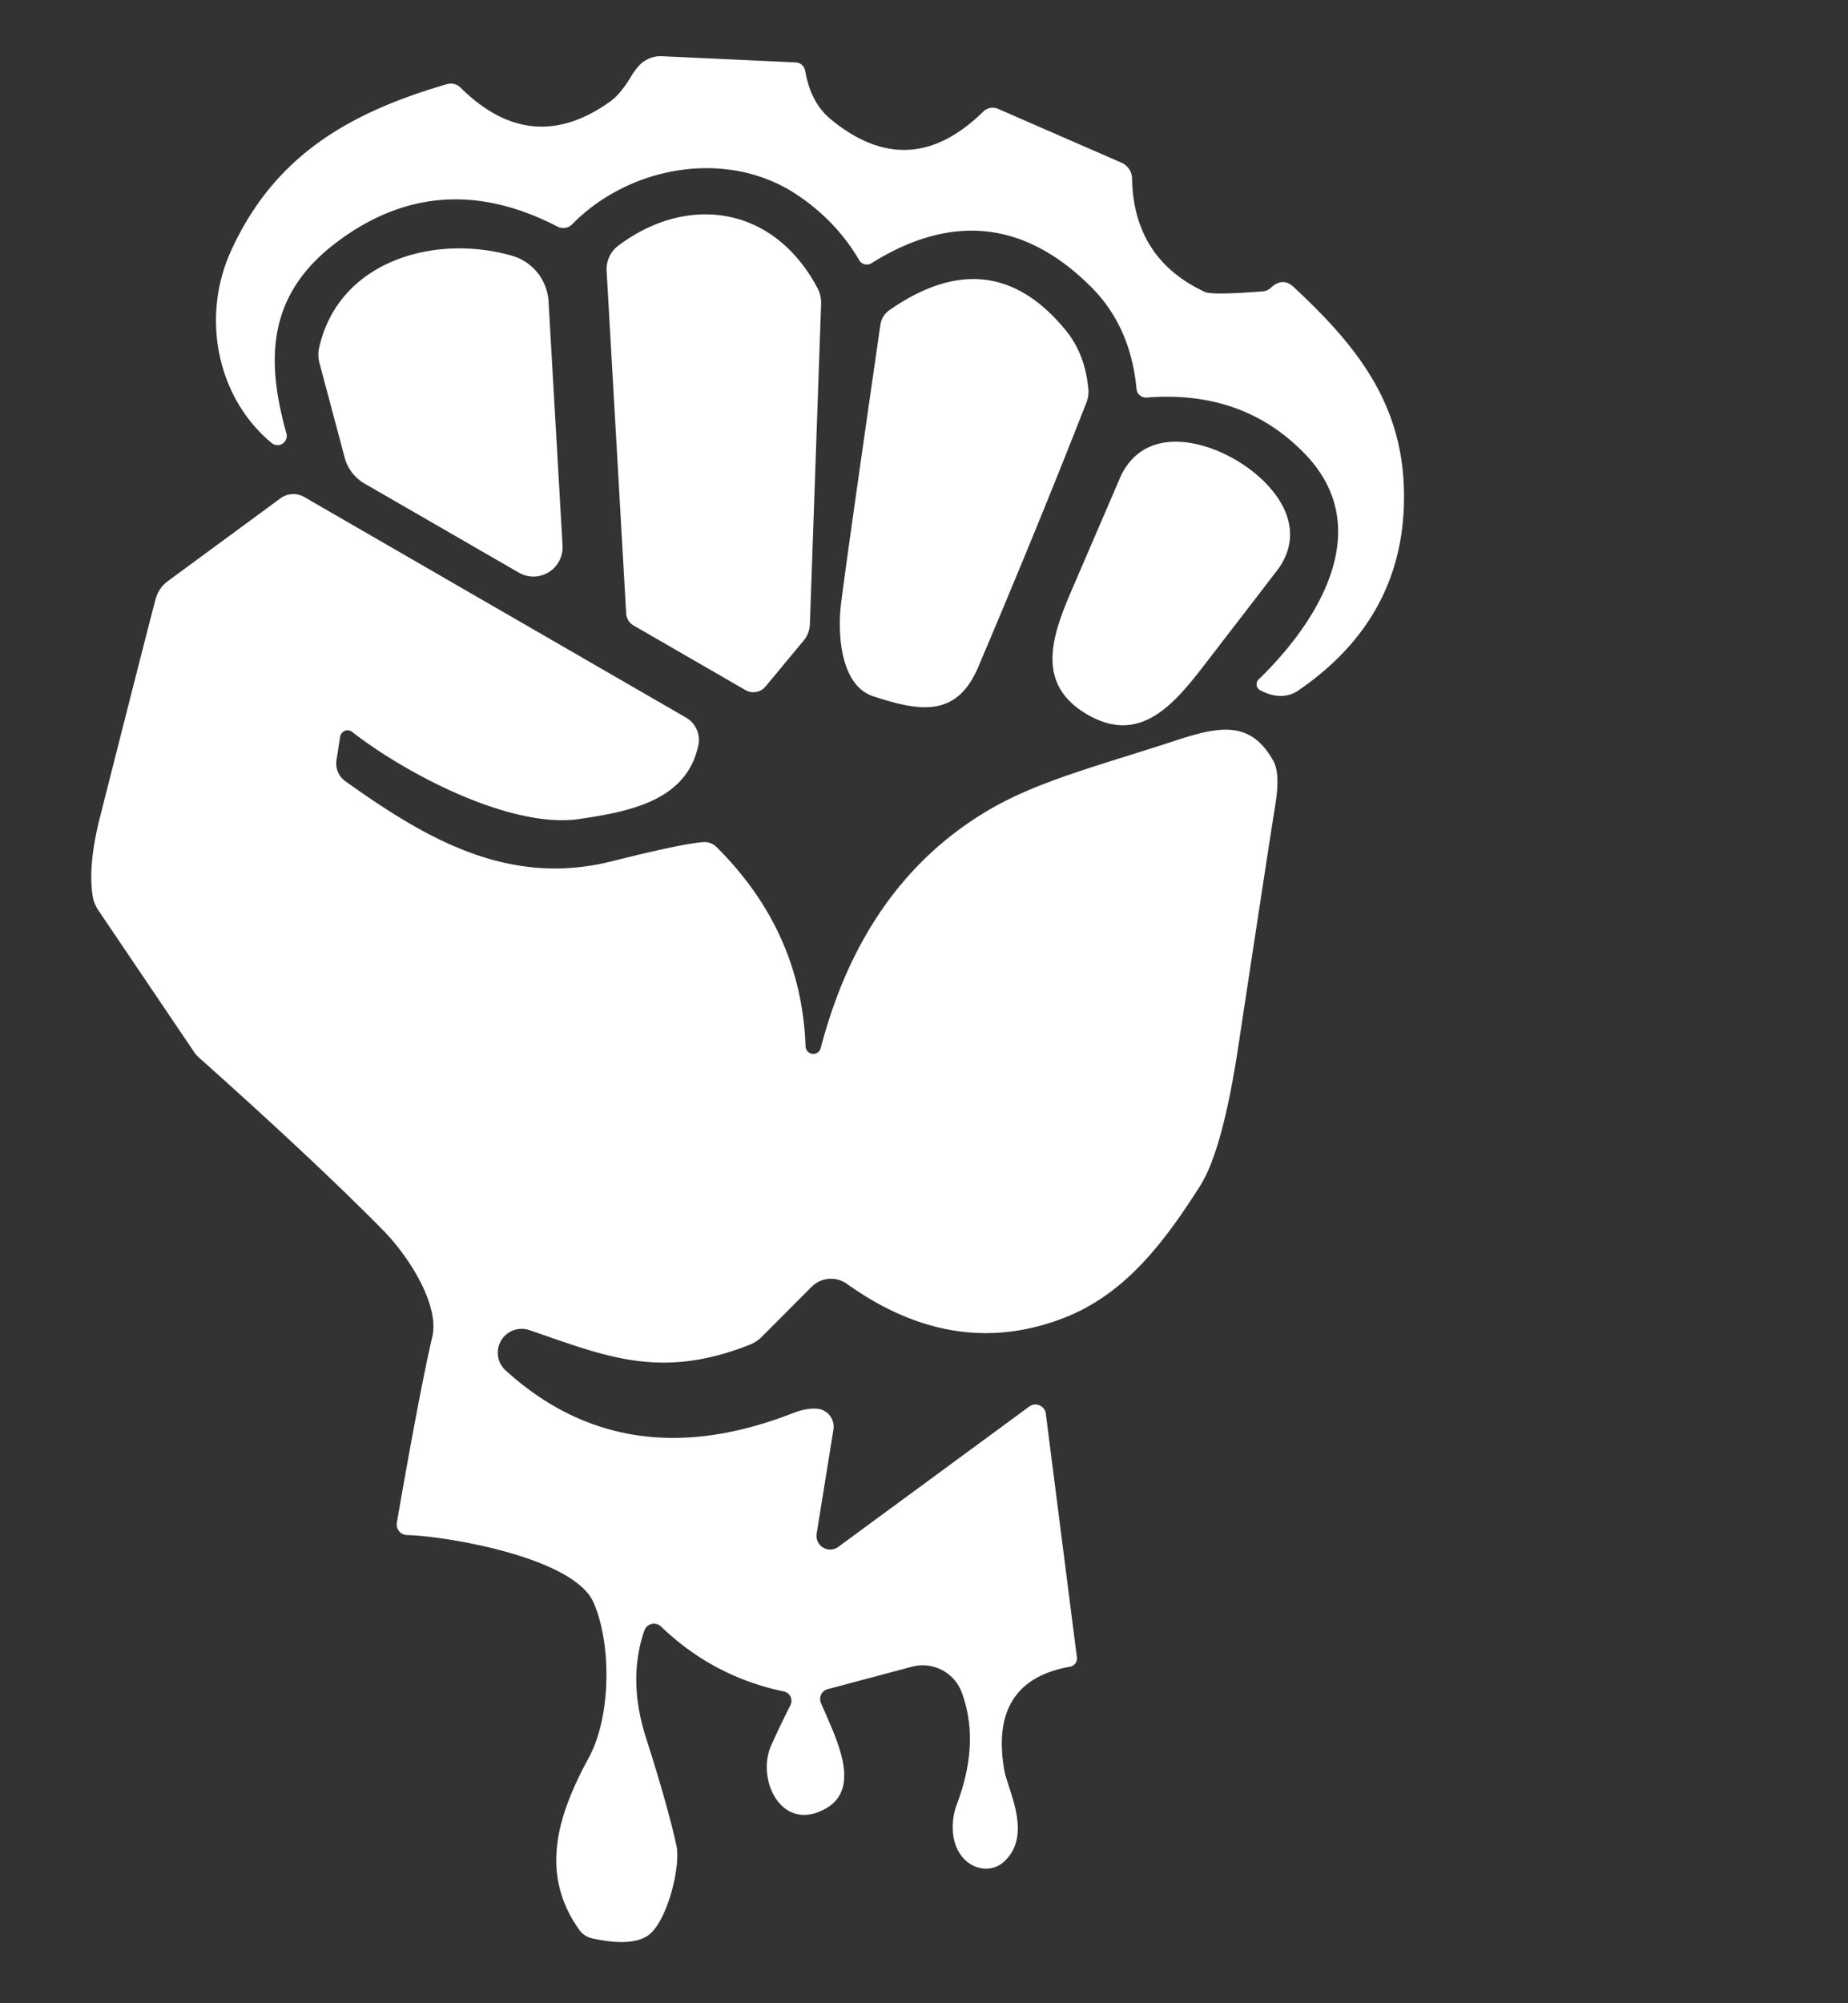 <?xml version="1.0" encoding="UTF-8" standalone="no"?>
<!DOCTYPE svg PUBLIC "-//W3C//DTD SVG 1.1//EN" "http://www.w3.org/Graphics/SVG/1.1/DTD/svg11.dtd">
<svg xmlns="http://www.w3.org/2000/svg" version="1.1" viewBox="30 15 120 130">
<rect x="30" y="15" width="120" height="130" fill="#333333" stroke="none"/>
<path fill="#ffffff" d="
  M 82.28 19.58
  Q 82.64 21.65 83.91 22.71
  Q 89.04 26.97 93.85 22.24
  A 0.87 0.86 33.9 0 1 94.80 22.06
  L 102.83 25.56
  A 1.15 1.14 11.7 0 1 103.51 26.59
  Q 103.61 31.80 108.25 33.95
  Q 108.71 34.16 111.98 33.91
  A 0.89 0.88 -68.0 0 0 112.52 33.68
  Q 113.28 32.96 114.00 33.62
  C 117.95 37.30 120.98 40.98 121.16 46.65
  Q 121.43 54.94 114.29 59.82
  A 1.98 1.93 24.3 0 1 113.38 60.15
  Q 112.68 60.23 111.84 59.80
  A 0.44 0.44 0.0 0 1 111.73 59.09
  C 115.43 55.52 119.49 49.37 114.73 44.45
  Q 110.72 40.30 104.46 40.80
  A 0.62 0.61 -4.2 0 1 103.80 40.24
  Q 103.42 36.19 100.86 33.63
  Q 94.42 27.19 86.59 32.08
  A 0.57 0.57 0.0 0 1 85.79 31.88
  Q 84.32 29.37 81.80 27.67
  C 77.21 24.58 70.84 25.79 67.15 29.56
  A 0.81 0.80 35.5 0 1 66.21 29.71
  Q 58.57 25.75 51.97 30.64
  C 47.41 34.01 47.21 38.19 48.60 43.13
  A 0.60 0.60 0.0 0 1 47.64 43.75
  C 44.06 40.78 43.05 35.54 45.01 31.26
  C 47.78 25.20 52.54 22.34 59.03 20.46
  A 0.90 0.90 0.0 0 1 59.90 20.68
  Q 64.50 25.25 69.62 21.59
  Q 70.27 21.13 70.95 20.01
  Q 71.49 19.11 71.99 18.88
  A 1.88 1.86 31.8 0 1 73.00 18.65
  L 81.68 19.05
  A 0.65 0.65 0.0 0 1 82.28 19.58
  Z"
/>
<path fill="#ffffff" d="
  M 78.40 59.78
  L 71.14 55.59
  A 0.97 0.96 -76.7 0 1 70.66 54.81
  L 69.39 32.56
  A 1.91 1.90 -20.2 0 1 70.14 30.95
  C 74.60 27.59 80.21 28.30 83.08 33.69
  A 2.06 2.04 31.8 0 1 83.32 34.69
  L 82.59 55.50
  A 1.78 1.76 66.3 0 1 82.17 56.59
  L 79.71 59.55
  A 1.03 1.02 34.7 0 1 78.40 59.78
  Z"
/>
<path fill="#ffffff" d="
  M 50.71 37.63
  C 51.95 31.89 58.29 30.16 63.26 31.60
  A 3.29 3.28 -83.5 0 1 65.62 34.57
  L 66.53 50.41
  A 1.90 1.89 -76.6 0 1 63.69 52.16
  L 53.67 46.38
  A 2.78 2.75 8.0 0 1 52.38 44.69
  L 50.74 38.54
  A 2.04 2.01 -47.3 0 1 50.71 37.63
  Z"
/>
<path fill="#ffffff" d="
  M 87.75 35.13
  Q 94.39 30.50 99.24 36.48
  Q 100.46 37.99 100.67 40.23
  A 1.89 1.87 -37.2 0 1 100.54 41.14
  Q 97.44 49.07 93.52 58.29
  C 92.13 61.56 89.76 61.19 86.72 60.19
  C 84.58 59.50 84.42 56.21 84.58 54.49
  Q 84.71 53.10 87.17 36.06
  A 1.39 1.39 0.0 0 1 87.75 35.13
  Z"
/>
<path fill="#ffffff" d="
  M 110.27 44.86
  C 112.64 46.26 114.98 49.00 113.07 51.83
  Q 112.99 51.95 108.03 58.38
  C 106.00 61.01 103.84 63.27 100.57 61.35
  C 97.31 59.43 98.23 56.44 99.55 53.39
  Q 102.76 45.93 102.82 45.80
  C 104.37 42.75 107.90 43.47 110.27 44.86
  Z"
/>
<path fill="#ffffff" d="
  M 82.31 82.92
  A 0.50 0.50 0.0 0 0 83.29 83.03
  Q 86.04 72.48 94.01 67.68
  C 97.30 65.70 101.23 64.73 106.36 63.05
  C 109.31 62.08 111.23 61.80 112.68 64.37
  Q 113.14 65.18 112.82 67.18
  Q 112.47 69.33 110.39 83.03
  Q 109.37 89.71 107.91 91.99
  C 105.65 95.53 103.12 98.94 99.15 100.50
  Q 91.99 103.31 85.00 98.32
  A 1.78 1.78 0.0 0 0 82.70 98.51
  L 79.47 101.75
  A 2.39 2.29 11.0 0 1 78.65 102.28
  C 72.84 104.56 69.33 103.01 64.38 101.32
  A 1.55 1.55 0.0 0 0 62.84 103.94
  Q 70.57 110.95 81.45 106.72
  Q 82.51 106.30 83.26 106.45
  A 1.18 1.18 0.0 0 1 84.12 107.77
  L 83.03 114.52
  A 0.89 0.89 0.0 0 0 84.44 115.38
  L 96.83 106.28
  A 0.68 0.68 0.0 0 1 97.91 106.74
  L 99.93 122.56
  A 0.55 0.54 -8.4 0 1 99.48 123.16
  Q 94.22 124.09 95.21 129.86
  C 95.43 131.16 97.12 134.14 95.14 135.86
  A 1.92 1.77 48.5 0 1 92.57 135.60
  C 91.72 134.67 91.72 133.17 92.14 132.07
  Q 93.65 128.06 92.45 124.83
  A 2.71 2.70 -17.5 0 0 89.22 123.16
  L 83.74 124.62
  A 0.66 0.66 0.0 0 0 83.31 125.52
  C 84.22 127.67 86.02 131.00 83.63 132.36
  C 80.75 133.99 79.07 130.46 80.09 128.24
  Q 80.67 126.95 81.33 125.65
  A 0.62 0.62 0.0 0 0 80.91 124.77
  Q 76.31 123.81 72.92 120.55
  A 0.66 0.66 0.0 0 0 71.84 120.82
  Q 70.74 124.00 71.95 127.78
  Q 73.33 132.09 73.92 134.75
  C 74.23 136.14 73.30 139.76 72.08 140.60
  Q 71.00 141.35 68.45 140.79
  A 1.42 1.40 -10.9 0 1 67.61 140.23
  C 64.97 136.52 66.26 132.70 68.24 129.05
  C 69.71 126.33 69.70 121.63 68.54 118.99
  C 67.23 116.02 58.76 114.66 56.44 114.62
  A 0.69 0.69 0.0 0 1 55.77 113.81
  Q 57.25 105.28 58.07 101.75
  C 58.55 99.68 56.56 96.55 54.87 94.83
  Q 50.44 90.34 42.94 83.65
  A 1.98 1.80 6.9 0 1 42.57 83.22
  L 36.39 74.08
  A 2.36 2.32 -66.8 0 1 36.01 73.11
  Q 35.71 71.09 36.50 68.00
  Q 39.76 55.14 40.11 53.86
  A 2.16 2.08 80.6 0 1 40.90 52.71
  L 48.21 47.34
  A 1.41 1.41 0.0 0 1 49.75 47.25
  L 74.55 61.57
  A 1.67 1.67 0.0 0 1 75.35 63.35
  C 74.60 66.94 70.95 67.66 67.61 68.15
  C 63.13 68.80 56.30 65.17 52.87 62.50
  A 0.49 0.48 -65.9 0 0 52.09 62.80
  L 51.85 64.32
  A 1.42 1.41 22.2 0 0 52.43 65.70
  C 57.62 69.40 63.00 72.59 69.74 70.89
  Q 74.24 69.76 75.64 69.65
  A 1.11 1.11 0.0 0 1 76.54 69.98
  Q 82.05 75.46 82.31 82.92
  Z"
/>
</svg>
